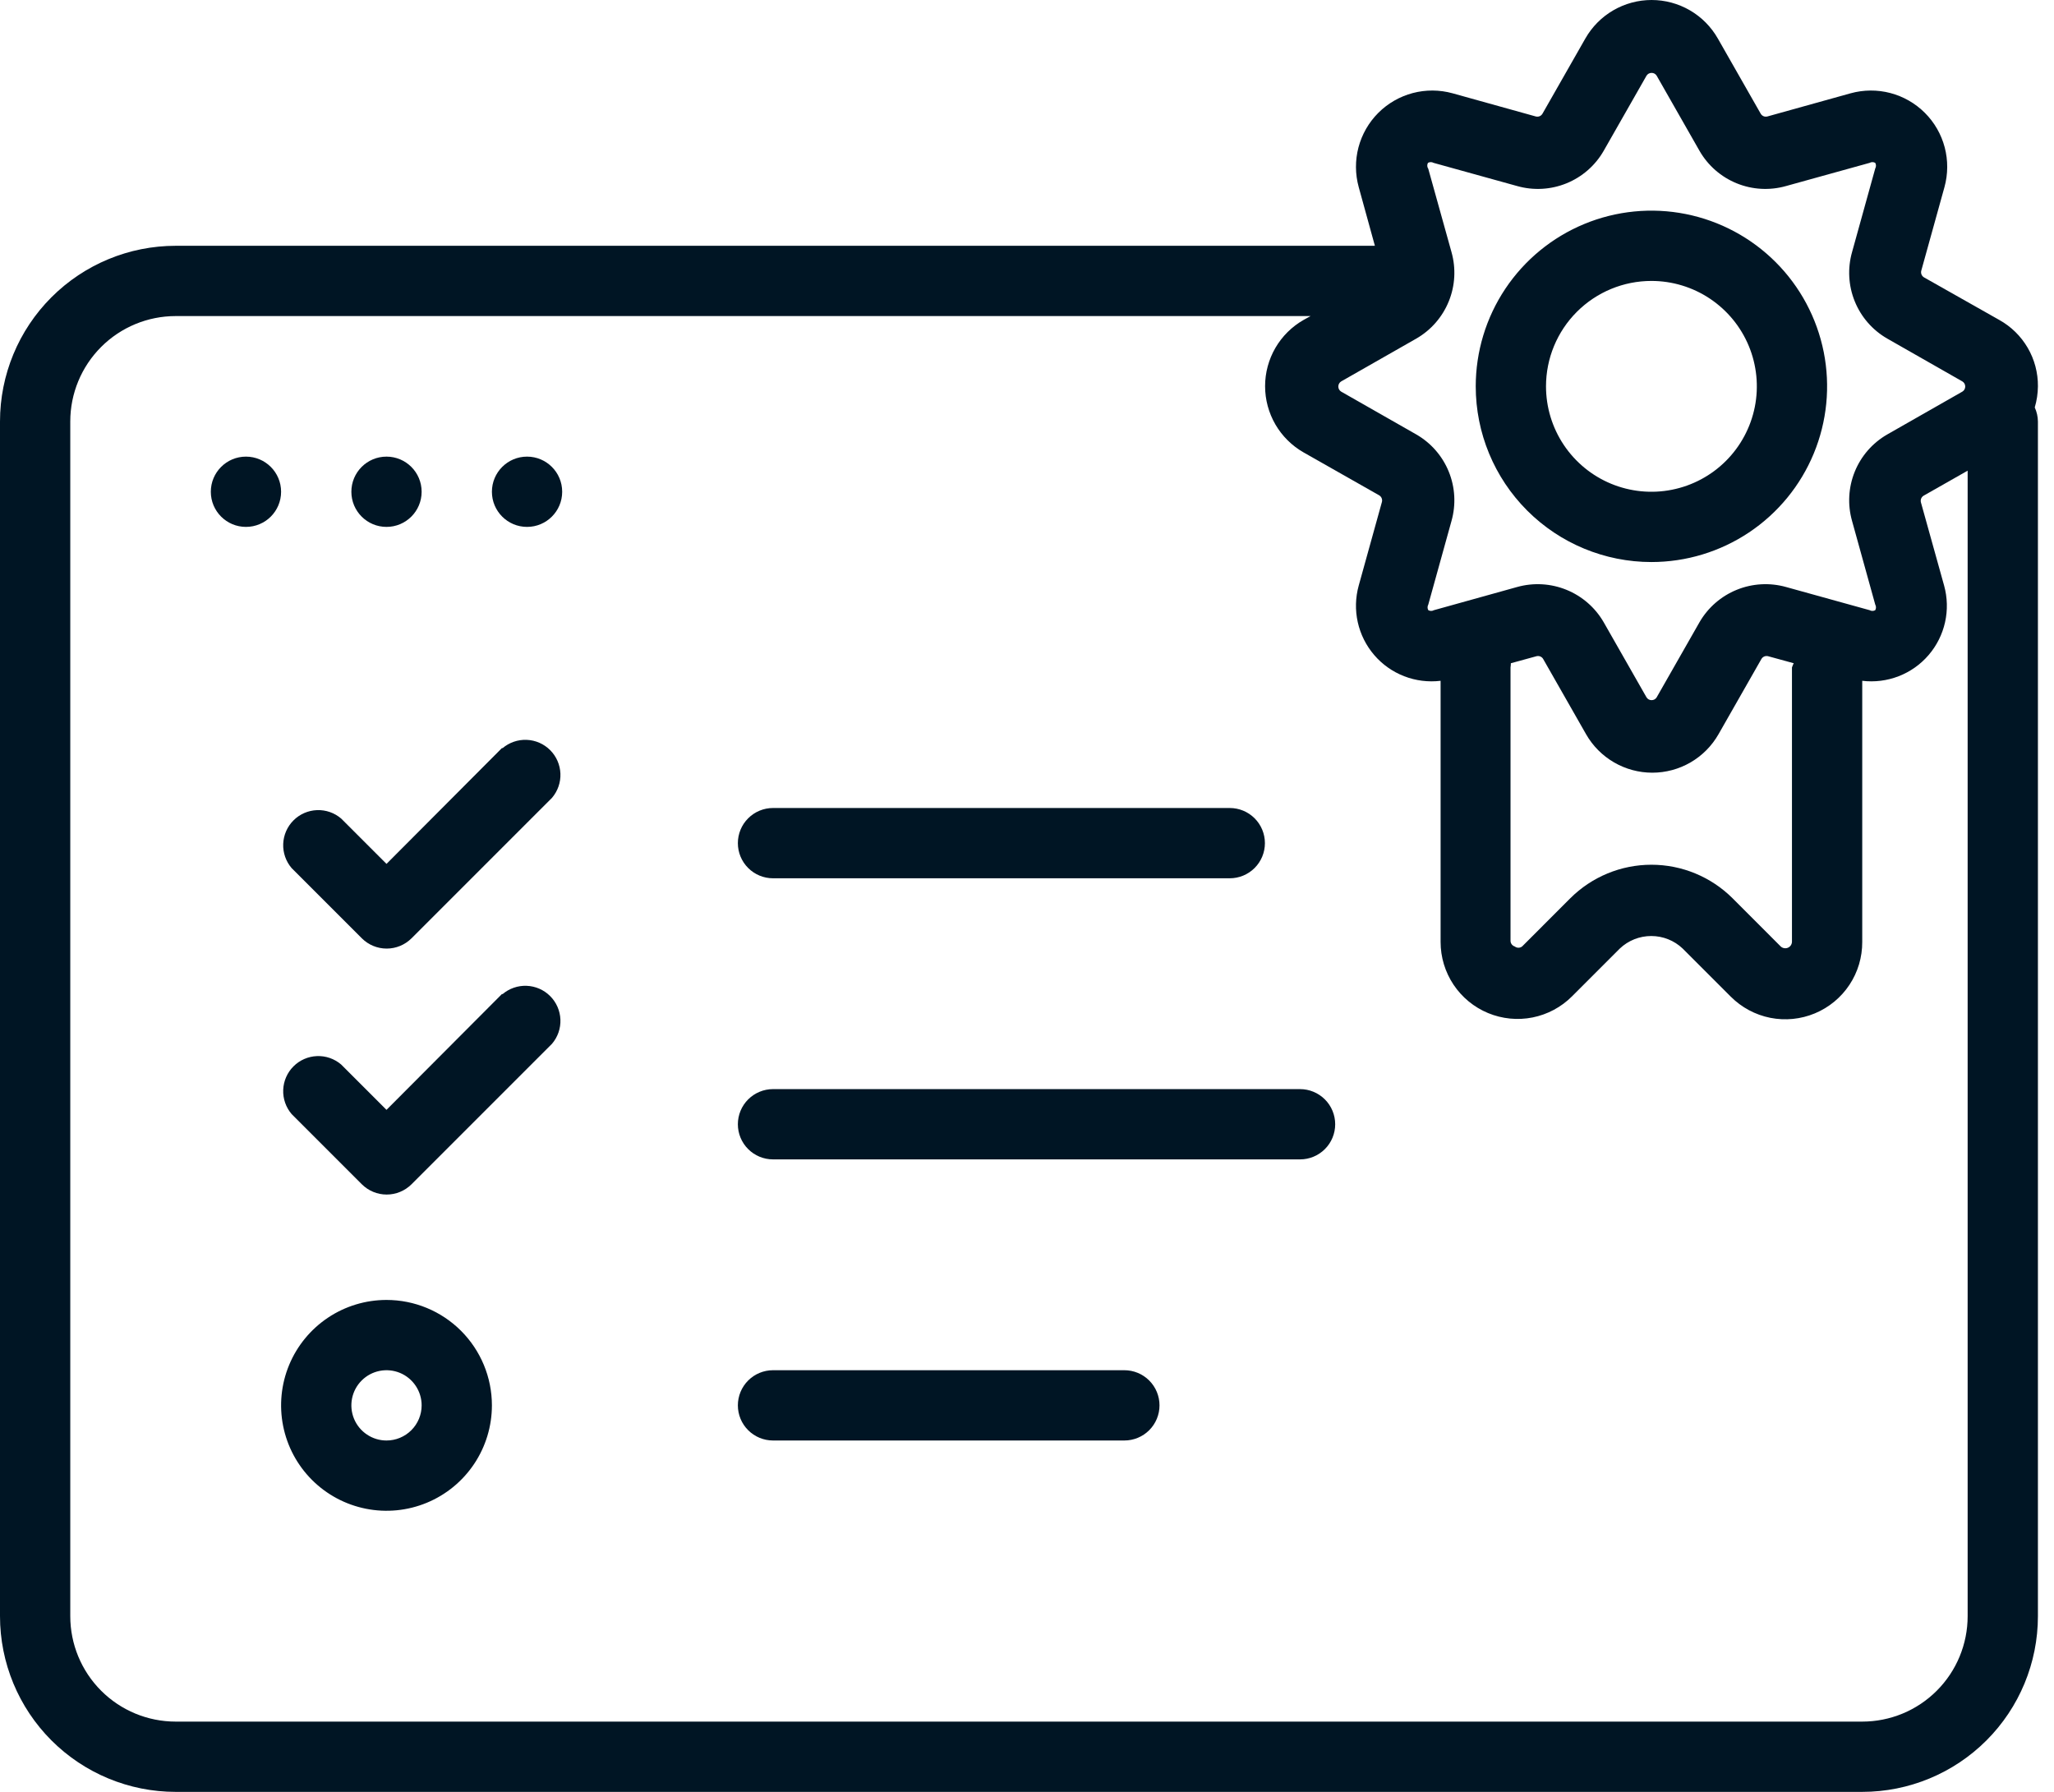 <svg width="94" height="82" viewBox="0 0 94 82" fill="none" xmlns="http://www.w3.org/2000/svg">
<path d="M93.264 17.68C93.27 17.061 93.109 16.452 92.797 15.917C92.486 15.383 92.036 14.941 91.495 14.641L88.054 12.695C88.002 12.665 87.962 12.619 87.938 12.564C87.915 12.509 87.91 12.448 87.925 12.39L88.987 8.563C89.151 7.968 89.155 7.34 88.998 6.743C88.841 6.146 88.528 5.601 88.091 5.165C87.655 4.728 87.11 4.416 86.513 4.258C85.916 4.101 85.288 4.105 84.693 4.269L80.882 5.33C80.825 5.345 80.763 5.341 80.708 5.318C80.653 5.295 80.607 5.254 80.577 5.202L78.615 1.761C78.31 1.226 77.869 0.781 77.337 0.472C76.805 0.163 76.2 0 75.584 0C74.969 0 74.364 0.163 73.831 0.472C73.299 0.781 72.858 1.226 72.553 1.761L70.591 5.202C70.561 5.254 70.515 5.295 70.46 5.318C70.405 5.341 70.344 5.345 70.286 5.33L66.475 4.269C65.88 4.105 65.252 4.101 64.655 4.258C64.058 4.416 63.514 4.728 63.077 5.165C62.641 5.601 62.328 6.146 62.17 6.743C62.013 7.34 62.017 7.968 62.181 8.563L62.921 11.248H8.04C5.908 11.248 3.863 12.095 2.355 13.603C0.847 15.111 0 17.156 0 19.288V73.96C0 76.092 0.847 78.137 2.355 79.645C3.863 81.153 5.908 82 8.04 82H85.224C87.356 82 89.401 81.153 90.909 79.645C92.417 78.137 93.264 76.092 93.264 73.96V19.288C93.261 19.066 93.212 18.847 93.119 18.645C93.212 18.331 93.261 18.007 93.264 17.68ZM65.349 7.453C65.388 7.43 65.433 7.419 65.478 7.419C65.523 7.419 65.567 7.43 65.606 7.453L69.433 8.514C70.178 8.725 70.971 8.681 71.688 8.39C72.404 8.099 73.003 7.577 73.389 6.906L75.351 3.465C75.375 3.425 75.41 3.392 75.451 3.369C75.491 3.347 75.537 3.335 75.584 3.335C75.631 3.335 75.677 3.347 75.718 3.369C75.759 3.392 75.793 3.425 75.817 3.465L77.779 6.906C78.165 7.577 78.764 8.099 79.481 8.39C80.197 8.681 80.99 8.725 81.735 8.514L85.562 7.453C85.601 7.43 85.645 7.419 85.69 7.419C85.736 7.419 85.78 7.43 85.819 7.453C85.842 7.492 85.853 7.537 85.853 7.582C85.853 7.627 85.842 7.671 85.819 7.71L84.758 11.537C84.547 12.282 84.591 13.075 84.882 13.791C85.173 14.508 85.695 15.107 86.366 15.493L89.807 17.455C89.847 17.479 89.88 17.514 89.903 17.554C89.925 17.595 89.938 17.641 89.938 17.688C89.938 17.735 89.925 17.781 89.903 17.822C89.88 17.862 89.847 17.897 89.807 17.921L86.366 19.883C85.695 20.269 85.173 20.868 84.882 21.584C84.591 22.301 84.547 23.094 84.758 23.839L85.819 27.666C85.842 27.705 85.853 27.749 85.853 27.794C85.853 27.839 85.842 27.884 85.819 27.923C85.78 27.945 85.736 27.957 85.69 27.957C85.645 27.957 85.601 27.945 85.562 27.923L81.735 26.862C80.99 26.654 80.198 26.699 79.482 26.99C78.766 27.281 78.167 27.801 77.779 28.47L75.817 31.911C75.793 31.951 75.759 31.984 75.718 32.007C75.677 32.029 75.631 32.041 75.584 32.041C75.537 32.041 75.491 32.029 75.451 32.007C75.41 31.984 75.375 31.951 75.351 31.911L73.389 28.47C73.001 27.801 72.402 27.281 71.686 26.99C70.97 26.699 70.178 26.654 69.433 26.862L65.623 27.923C65.583 27.945 65.539 27.957 65.494 27.957C65.449 27.957 65.404 27.945 65.365 27.923C65.343 27.884 65.331 27.839 65.331 27.794C65.331 27.749 65.343 27.705 65.365 27.666L66.427 23.839C66.637 23.094 66.594 22.301 66.302 21.584C66.011 20.868 65.489 20.269 64.819 19.883L61.377 17.921C61.337 17.897 61.304 17.862 61.282 17.822C61.259 17.781 61.247 17.735 61.247 17.688C61.247 17.641 61.259 17.595 61.282 17.554C61.304 17.514 61.337 17.479 61.377 17.455L64.819 15.493C65.489 15.107 66.011 14.508 66.302 13.791C66.594 13.075 66.637 12.282 66.427 11.537L65.365 7.726C65.337 7.687 65.321 7.64 65.318 7.592C65.315 7.544 65.326 7.496 65.349 7.453ZM69.144 30.351L70.318 30.029C70.376 30.014 70.437 30.019 70.492 30.042C70.548 30.065 70.594 30.106 70.623 30.158L72.585 33.599C72.89 34.134 73.331 34.578 73.864 34.888C74.396 35.197 75.001 35.36 75.616 35.36C76.232 35.36 76.837 35.197 77.369 34.888C77.901 34.578 78.342 34.134 78.647 33.599L80.609 30.158C80.639 30.106 80.685 30.065 80.74 30.042C80.795 30.019 80.857 30.014 80.915 30.029L82.088 30.351C82.057 30.413 82.03 30.478 82.008 30.544V43.102C82.005 43.161 81.986 43.217 81.953 43.265C81.919 43.313 81.872 43.35 81.818 43.372C81.764 43.394 81.704 43.4 81.647 43.389C81.589 43.379 81.536 43.352 81.493 43.312L79.291 41.108C78.305 40.125 76.969 39.572 75.576 39.572C74.183 39.572 72.847 40.125 71.862 41.108L69.659 43.312C69.611 43.349 69.551 43.37 69.49 43.37C69.429 43.37 69.369 43.349 69.321 43.312C69.263 43.294 69.213 43.257 69.178 43.208C69.143 43.158 69.125 43.099 69.128 43.038V30.544C69.138 30.48 69.143 30.416 69.144 30.351ZM85.224 78.784H8.04C6.761 78.784 5.534 78.276 4.629 77.371C3.724 76.466 3.216 75.239 3.216 73.96V19.288C3.216 18.009 3.724 16.782 4.629 15.877C5.534 14.972 6.761 14.464 8.04 14.464H59.978L59.657 14.641C59.122 14.946 58.678 15.387 58.368 15.919C58.059 16.452 57.896 17.056 57.896 17.672C57.896 18.288 58.059 18.892 58.368 19.425C58.678 19.957 59.122 20.398 59.657 20.703L63.114 22.665C63.166 22.695 63.207 22.741 63.23 22.796C63.253 22.851 63.258 22.912 63.243 22.97L62.181 26.797C62.029 27.345 62.014 27.921 62.138 28.476C62.262 29.03 62.52 29.546 62.891 29.977C63.261 30.408 63.732 30.741 64.262 30.946C64.792 31.151 65.364 31.223 65.928 31.155V43.102C65.927 43.8 66.133 44.481 66.52 45.061C66.907 45.641 67.457 46.093 68.101 46.36C68.745 46.627 69.454 46.697 70.138 46.561C70.822 46.424 71.45 46.088 71.942 45.595L74.129 43.408C74.517 43.039 75.032 42.834 75.568 42.834C76.104 42.834 76.619 43.039 77.007 43.408L79.21 45.611C79.704 46.105 80.333 46.442 81.018 46.578C81.704 46.713 82.414 46.642 83.058 46.373C83.703 46.104 84.253 45.65 84.639 45.067C85.025 44.485 85.228 43.801 85.224 43.102V31.155C85.788 31.223 86.36 31.151 86.89 30.946C87.42 30.741 87.891 30.408 88.261 29.977C88.632 29.546 88.89 29.03 89.014 28.476C89.138 27.921 89.123 27.345 88.971 26.797L87.909 22.986C87.894 22.928 87.899 22.867 87.922 22.812C87.945 22.757 87.986 22.711 88.038 22.681L90.048 21.539V73.96C90.048 75.239 89.54 76.466 88.635 77.371C87.731 78.276 86.504 78.784 85.224 78.784Z" fill="#001524"/>
<path d="M75.576 25.72C77.166 25.72 78.721 25.248 80.043 24.365C81.365 23.482 82.396 22.226 83.004 20.757C83.613 19.288 83.772 17.671 83.462 16.111C83.151 14.552 82.386 13.119 81.261 11.995C80.137 10.87 78.704 10.105 77.145 9.794C75.585 9.484 73.969 9.643 72.499 10.252C71.03 10.861 69.775 11.891 68.891 13.213C68.008 14.535 67.536 16.09 67.536 17.68C67.536 19.812 68.383 21.857 69.891 23.365C71.399 24.873 73.444 25.72 75.576 25.72ZM75.576 12.856C76.53 12.856 77.463 13.139 78.256 13.669C79.049 14.199 79.668 14.953 80.033 15.834C80.398 16.715 80.494 17.685 80.308 18.621C80.121 19.557 79.662 20.416 78.987 21.091C78.313 21.766 77.453 22.225 76.517 22.411C75.582 22.598 74.612 22.502 73.73 22.137C72.849 21.772 72.095 21.153 71.565 20.36C71.035 19.567 70.752 18.634 70.752 17.68C70.752 16.401 71.26 15.174 72.165 14.269C73.07 13.364 74.297 12.856 75.576 12.856Z" fill="#001524"/>
<path d="M35.376 40.192H56.28C56.706 40.192 57.115 40.023 57.417 39.721C57.719 39.419 57.888 39.011 57.888 38.584C57.888 38.158 57.719 37.749 57.417 37.447C57.115 37.145 56.706 36.976 56.28 36.976H35.376C34.95 36.976 34.541 37.145 34.239 37.447C33.937 37.749 33.768 38.158 33.768 38.584C33.768 39.011 33.937 39.419 34.239 39.721C34.541 40.023 34.95 40.192 35.376 40.192Z" fill="#001524"/>
<path d="M59.496 49.84H35.376C34.95 49.84 34.541 50.01 34.239 50.311C33.937 50.613 33.768 51.022 33.768 51.448C33.768 51.875 33.937 52.284 34.239 52.585C34.541 52.887 34.95 53.056 35.376 53.056H59.496C59.922 53.056 60.331 52.887 60.633 52.585C60.935 52.284 61.104 51.875 61.104 51.448C61.104 51.022 60.935 50.613 60.633 50.311C60.331 50.01 59.922 49.84 59.496 49.84Z" fill="#001524"/>
<path d="M51.456 62.704H35.376C34.95 62.704 34.541 62.873 34.239 63.175C33.937 63.477 33.768 63.886 33.768 64.312C33.768 64.739 33.937 65.148 34.239 65.449C34.541 65.751 34.95 65.92 35.376 65.92H51.456C51.882 65.92 52.291 65.751 52.593 65.449C52.895 65.148 53.064 64.739 53.064 64.312C53.064 63.886 52.895 63.477 52.593 63.175C52.291 62.873 51.882 62.704 51.456 62.704Z" fill="#001524"/>
<path d="M22.978 34.226L17.688 39.533L15.614 37.459C15.306 37.195 14.91 37.057 14.506 37.073C14.101 37.089 13.717 37.256 13.431 37.543C13.144 37.829 12.977 38.213 12.961 38.618C12.945 39.023 13.083 39.418 13.346 39.726L16.562 42.942C16.864 43.241 17.271 43.409 17.696 43.409C18.121 43.409 18.528 43.241 18.83 42.942L25.262 36.51C25.525 36.202 25.663 35.806 25.647 35.402C25.631 34.997 25.464 34.613 25.177 34.327C24.891 34.04 24.507 33.873 24.102 33.857C23.698 33.841 23.302 33.979 22.994 34.242L22.978 34.226Z" fill="#001524"/>
<path d="M22.978 45.482L17.688 50.789L15.614 48.715C15.306 48.451 14.91 48.313 14.506 48.329C14.101 48.345 13.717 48.512 13.431 48.799C13.144 49.085 12.977 49.469 12.961 49.874C12.945 50.279 13.083 50.674 13.346 50.982L16.562 54.198C16.864 54.497 17.271 54.665 17.696 54.665C18.121 54.665 18.528 54.497 18.83 54.198L25.262 47.766C25.525 47.458 25.663 47.062 25.647 46.658C25.631 46.253 25.464 45.869 25.177 45.583C24.891 45.296 24.507 45.129 24.102 45.113C23.698 45.097 23.302 45.235 22.994 45.498L22.978 45.482Z" fill="#001524"/>
<path d="M17.688 59.488C16.734 59.488 15.801 59.771 15.008 60.301C14.215 60.831 13.596 61.584 13.231 62.466C12.866 63.347 12.771 64.317 12.957 65.253C13.143 66.189 13.602 67.049 14.277 67.723C14.952 68.398 15.811 68.857 16.747 69.043C17.683 69.23 18.653 69.134 19.534 68.769C20.416 68.404 21.169 67.785 21.699 66.992C22.229 66.199 22.512 65.266 22.512 64.312C22.512 63.033 22.004 61.806 21.099 60.901C20.194 59.996 18.967 59.488 17.688 59.488ZM17.688 65.92C17.37 65.92 17.059 65.826 16.795 65.649C16.53 65.472 16.324 65.221 16.202 64.927C16.081 64.634 16.049 64.31 16.111 63.998C16.173 63.686 16.326 63.4 16.551 63.175C16.776 62.95 17.062 62.797 17.374 62.735C17.686 62.673 18.01 62.705 18.303 62.826C18.597 62.948 18.848 63.154 19.025 63.419C19.202 63.683 19.296 63.994 19.296 64.312C19.296 64.739 19.127 65.147 18.825 65.449C18.523 65.751 18.114 65.92 17.688 65.92Z" fill="#001524"/>
<path d="M11.256 24.112C12.144 24.112 12.864 23.392 12.864 22.504C12.864 21.616 12.144 20.896 11.256 20.896C10.368 20.896 9.648 21.616 9.648 22.504C9.648 23.392 10.368 24.112 11.256 24.112Z" fill="#001524"/>
<path d="M17.688 24.112C18.576 24.112 19.296 23.392 19.296 22.504C19.296 21.616 18.576 20.896 17.688 20.896C16.8 20.896 16.08 21.616 16.08 22.504C16.08 23.392 16.8 24.112 17.688 24.112Z" fill="#001524"/>
<path d="M24.12 24.112C25.008 24.112 25.728 23.392 25.728 22.504C25.728 21.616 25.008 20.896 24.12 20.896C23.232 20.896 22.512 21.616 22.512 22.504C22.512 23.392 23.232 24.112 24.12 24.112Z" fill="#001524"/>
</svg>
